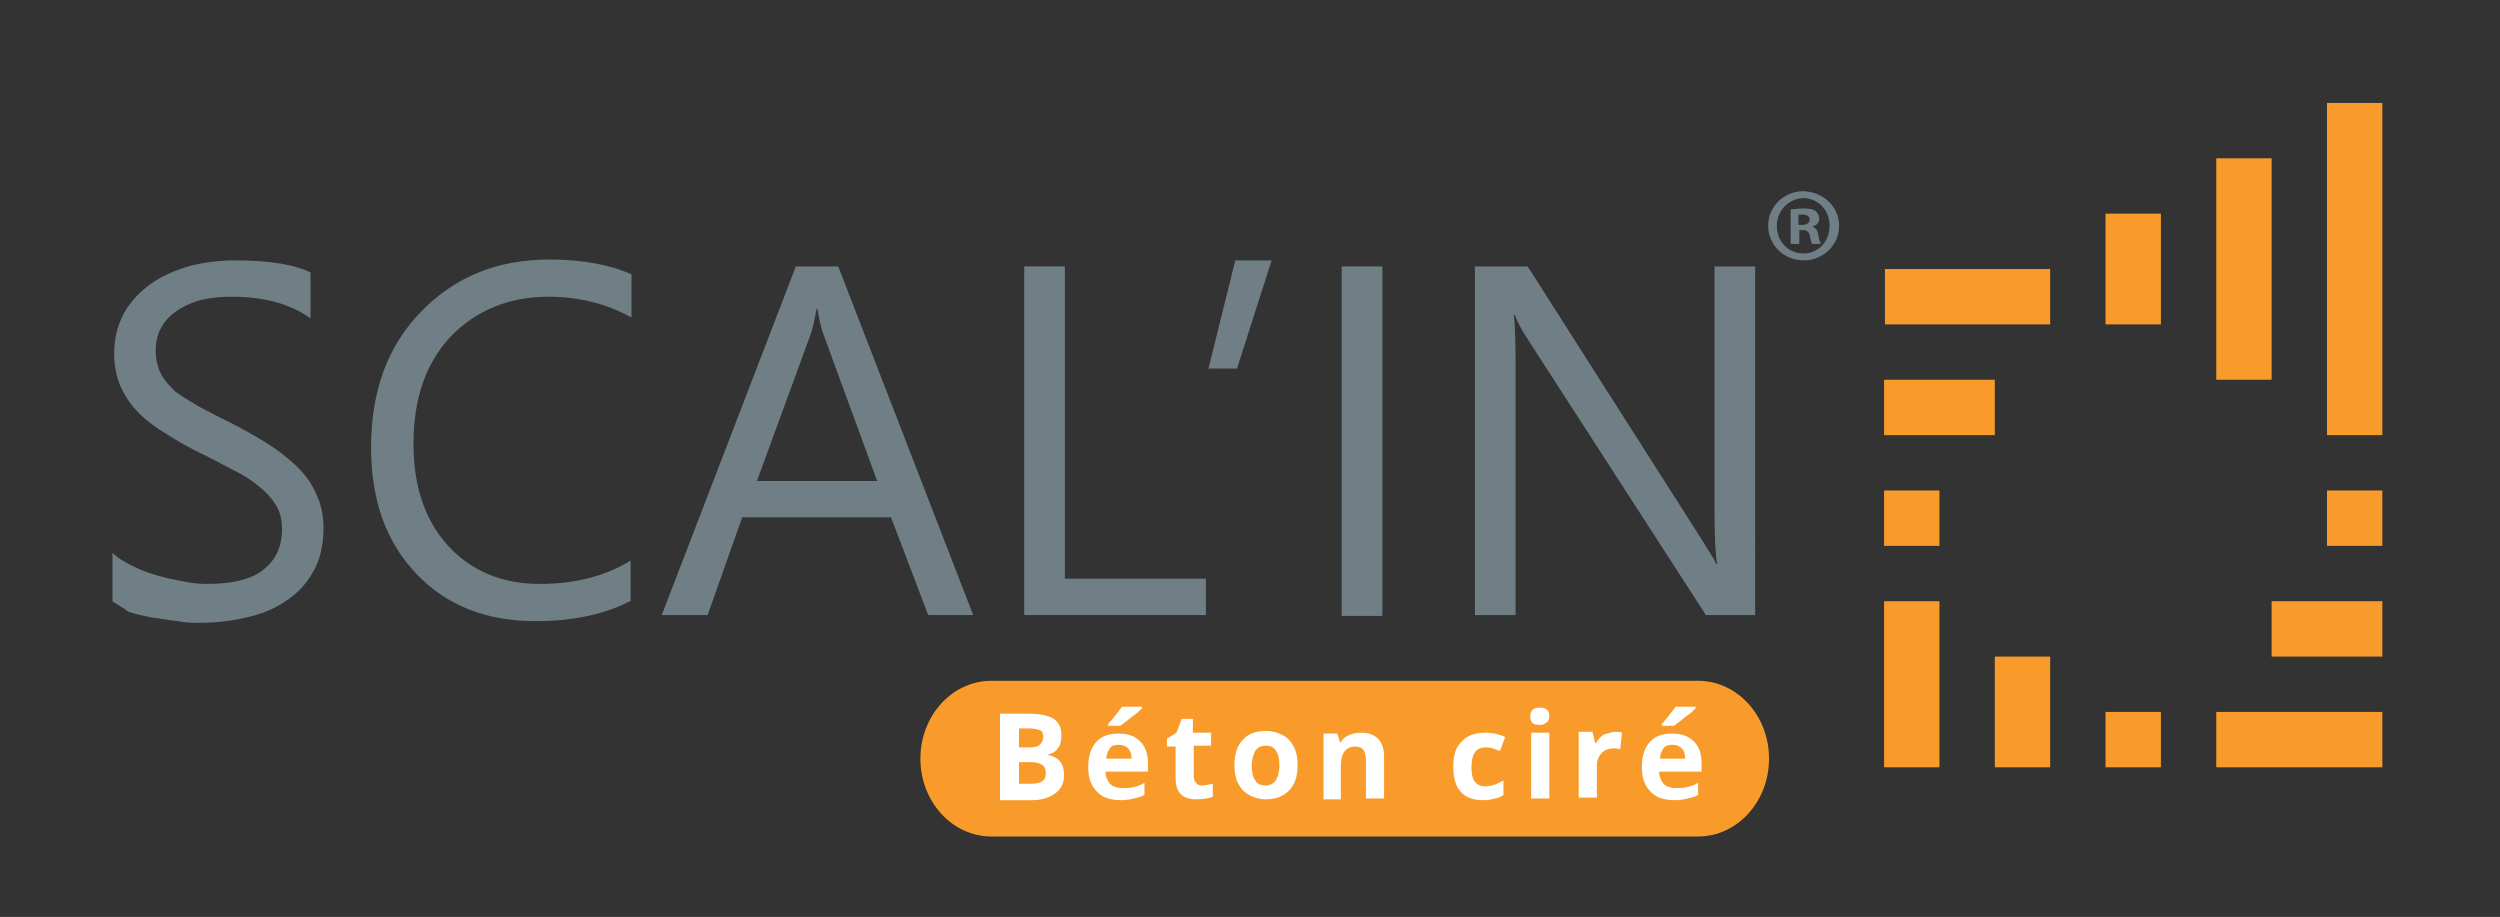 <?xml version="1.0" encoding="utf-8"?>
<!-- Generator: Adobe Illustrator 15.0.0, SVG Export Plug-In  -->
<!DOCTYPE svg PUBLIC "-//W3C//DTD SVG 1.1 Tiny//EN" "http://www.w3.org/Graphics/SVG/1.1/DTD/svg11-tiny.dtd">
<svg version="1.1" baseProfile="tiny"
	 xmlns="http://www.w3.org/2000/svg" xmlns:xlink="http://www.w3.org/1999/xlink" xmlns:a="http://ns.adobe.com/AdobeSVGViewerExtensions/3.0/"
	 x="0px" y="0px" width="289px" height="106px" viewBox="-13 -11.9 289 106" xml:space="preserve">
<rect x="-13" y="-11.9" width="289" height="106" fill="#333333" stroke="none"/>
<defs>
</defs>
<path fill="#F89B2B" d="M183.3,84.8h-81.7c-4.5,0-8.2-4-8.2-9s3.7-9,8.2-9h81.7c4.5,0,8.2,4,8.2,9S187.8,84.8,183.3,84.8"/>
<path fill="#FFFFFF" d="M102.7,70.6h3.1c1.4,0,2.4,0.2,3,0.6s0.9,1,0.9,1.9c0,0.6-0.1,1.1-0.4,1.5c-0.3,0.4-0.6,0.6-1.1,0.7v0.1
	c0.6,0.1,1.1,0.4,1.4,0.8s0.4,0.9,0.4,1.5c0,0.9-0.3,1.6-1,2.1c-0.7,0.5-1.5,0.8-2.7,0.8h-3.7V70.6z M104.8,74.5h1.2
	c0.6,0,1-0.1,1.2-0.3s0.4-0.5,0.4-0.9c0-0.4-0.1-0.7-0.4-0.8s-0.7-0.2-1.3-0.2h-1.1V74.5z M104.8,76.1v2.6h1.4c0.6,0,1-0.1,1.3-0.3
	c0.3-0.2,0.4-0.6,0.4-1c0-0.8-0.6-1.2-1.8-1.2H104.8z"/>
<path fill="#FFFFFF" d="M116.6,80.6c-1.2,0-2.2-0.3-2.8-1c-0.7-0.7-1-1.6-1-2.8c0-1.3,0.3-2.2,0.9-2.9c0.6-0.7,1.5-1,2.6-1
	c1.1,0,1.9,0.3,2.5,0.9s0.9,1.4,0.9,2.5v1h-4.9c0,0.6,0.2,1,0.5,1.4c0.3,0.3,0.8,0.5,1.4,0.5c0.5,0,0.9,0,1.3-0.1
	c0.4-0.1,0.8-0.2,1.3-0.5V80c-0.4,0.2-0.7,0.3-1.2,0.4C117.7,80.5,117.2,80.6,116.6,80.6z M116.3,74.2c-0.4,0-0.8,0.1-1,0.4
	c-0.2,0.3-0.4,0.7-0.4,1.2h2.9c0-0.5-0.1-0.9-0.4-1.2C117.1,74.3,116.7,74.2,116.3,74.2z M115.1,72v-0.2c0.8-0.9,1.3-1.6,1.6-2h2.3
	V70c-0.2,0.2-0.6,0.6-1.2,1c-0.6,0.5-1,0.8-1.3,1H115.1z"/>
<path fill="#FFFFFF" d="M125.9,78.9c0.4,0,0.8-0.1,1.3-0.2v1.5c-0.5,0.2-1.1,0.3-1.9,0.3c-0.8,0-1.4-0.2-1.8-0.6s-0.6-1-0.6-1.9
	v-3.6h-1v-0.9l1.1-0.7l0.6-1.6h1.3v1.6h2.1v1.5H125v3.6c0,0.3,0.1,0.5,0.2,0.6C125.4,78.8,125.6,78.9,125.9,78.9z"/>
<path fill="#FFFFFF" d="M137,76.6c0,1.2-0.3,2.2-1,2.9s-1.6,1-2.7,1c-0.7,0-1.4-0.2-1.9-0.5c-0.6-0.3-1-0.8-1.3-1.4
	c-0.3-0.6-0.4-1.3-0.4-2.1c0-1.2,0.3-2.2,1-2.9c0.6-0.7,1.5-1,2.7-1c0.7,0,1.4,0.2,1.9,0.5c0.6,0.3,1,0.8,1.3,1.4S137,75.8,137,76.6
	z M131.7,76.6c0,0.7,0.1,1.3,0.4,1.7c0.2,0.4,0.6,0.6,1.2,0.6c0.5,0,0.9-0.2,1.2-0.6c0.2-0.4,0.4-0.9,0.4-1.7c0-0.7-0.1-1.3-0.4-1.7
	c-0.2-0.4-0.6-0.6-1.2-0.6c-0.5,0-0.9,0.2-1.2,0.6C131.9,75.3,131.7,75.9,131.7,76.6z"/>
<path fill="#FFFFFF" d="M147,80.4h-2.1V76c0-0.5-0.1-1-0.3-1.2c-0.2-0.3-0.5-0.4-0.9-0.4c-0.6,0-1,0.2-1.3,0.6
	c-0.3,0.4-0.4,1-0.4,1.9v3.6H140v-7.6h1.6l0.3,1h0.1c0.2-0.4,0.5-0.6,0.9-0.8s0.9-0.3,1.4-0.3c0.9,0,1.5,0.2,2,0.7s0.7,1.2,0.7,2.1
	V80.4z"/>
<path fill="#FFFFFF" d="M158.5,80.6c-2.4,0-3.5-1.3-3.5-3.9c0-1.3,0.3-2.3,1-2.9c0.6-0.7,1.6-1,2.7-1c0.9,0,1.7,0.2,2.3,0.5
	l-0.6,1.6c-0.3-0.1-0.6-0.2-0.9-0.3s-0.6-0.1-0.8-0.1c-1.1,0-1.6,0.8-1.6,2.3c0,1.5,0.5,2.2,1.6,2.2c0.4,0,0.8-0.1,1.1-0.2
	c0.3-0.1,0.7-0.3,1-0.5V80c-0.3,0.2-0.7,0.4-1,0.4C159.5,80.5,159.1,80.6,158.5,80.6z"/>
<path fill="#FFFFFF" d="M163.9,70.9c0-0.7,0.4-1,1.1-1c0.7,0,1.1,0.3,1.1,1c0,0.3-0.1,0.6-0.3,0.7c-0.2,0.2-0.5,0.3-0.8,0.3
	C164.2,71.9,163.9,71.6,163.9,70.9z M166,80.4H164v-7.6h2.1V80.4z"/>
<path fill="#FFFFFF" d="M173.8,72.7c0.3,0,0.5,0,0.7,0.1l-0.2,1.9c-0.2,0-0.4-0.1-0.6-0.1c-0.7,0-1.2,0.2-1.5,0.5s-0.6,0.8-0.6,1.4
	v3.8h-2.1v-7.6h1.6l0.3,1.3h0.1c0.2-0.4,0.6-0.8,0.9-1C172.9,72.9,173.3,72.7,173.8,72.7z"/>
<path fill="#FFFFFF" d="M180.6,80.6c-1.2,0-2.2-0.3-2.8-1c-0.7-0.7-1-1.6-1-2.8c0-1.3,0.3-2.2,0.9-2.9s1.5-1,2.6-1
	c1.1,0,1.9,0.3,2.5,0.9c0.6,0.6,0.9,1.4,0.9,2.5v1h-4.9c0,0.6,0.2,1,0.5,1.4c0.3,0.3,0.8,0.5,1.4,0.5c0.5,0,0.9,0,1.3-0.1
	c0.4-0.1,0.8-0.2,1.3-0.5V80c-0.4,0.2-0.7,0.3-1.2,0.4C181.7,80.5,181.2,80.6,180.6,80.6z M180.3,74.2c-0.4,0-0.8,0.1-1,0.4
	c-0.2,0.3-0.4,0.7-0.4,1.2h2.9c0-0.5-0.1-0.9-0.4-1.2C181.1,74.3,180.8,74.2,180.3,74.2z M179.1,72v-0.2c0.8-0.9,1.3-1.6,1.6-2h2.3
	V70c-0.2,0.2-0.6,0.6-1.2,1c-0.6,0.5-1,0.8-1.3,1H179.1z"/>
<path fill="#707F86" d="M0,57.6V52c0.6,0.6,1.4,1.1,2.3,1.5c0.9,0.5,1.8,0.8,2.8,1.1c1,0.3,2,0.5,3,0.7c1,0.2,1.9,0.3,2.8,0.3
	c2.9,0,5.1-0.5,6.5-1.6c1.4-1.1,2.2-2.6,2.2-4.7c0-1.1-0.2-2-0.7-2.8c-0.5-0.8-1.1-1.5-2-2.2c-0.8-0.7-1.8-1.3-3-1.9
	c-1.2-0.6-2.4-1.3-3.7-1.9c-1.4-0.7-2.7-1.4-3.9-2.2c-1.2-0.7-2.3-1.5-3.2-2.4c-0.9-0.9-1.6-1.9-2.1-3c-0.5-1.1-0.8-2.4-0.8-3.9
	c0-1.8,0.4-3.4,1.2-4.8c0.8-1.4,1.9-2.5,3.2-3.4c1.3-0.9,2.8-1.5,4.5-2c1.7-0.4,3.4-0.6,5.1-0.6c4,0,6.9,0.5,8.7,1.4v5.3
	c-2.4-1.7-5.4-2.5-9.2-2.5c-1,0-2.1,0.1-3.1,0.3c-1,0.2-2,0.6-2.8,1.1c-0.8,0.5-1.5,1.1-2,1.9C5.3,26.5,5,27.4,5,28.6
	c0,1,0.2,1.9,0.6,2.7c0.4,0.8,1,1.4,1.7,2.1C8,33.9,9,34.5,10,35.1c1.1,0.6,2.3,1.2,3.7,1.9c1.4,0.7,2.8,1.5,4.1,2.3
	c1.3,0.8,2.4,1.7,3.4,2.6c1,1,1.8,2,2.3,3.2c0.6,1.2,0.9,2.5,0.9,4c0,2-0.4,3.7-1.2,5.1s-1.8,2.5-3.2,3.4c-1.3,0.9-2.8,1.5-4.6,1.9
	c-1.7,0.4-3.5,0.6-5.5,0.6c-0.6,0-1.4,0-2.4-0.2c-0.9-0.1-1.9-0.3-2.9-0.4c-1-0.2-1.9-0.4-2.8-0.7C1.2,58.3,0.5,58,0,57.6"/>
<path fill="#707F86" d="M60,57.5c-3,1.6-6.7,2.4-11.1,2.4c-5.7,0-10.3-1.8-13.8-5.5c-3.5-3.7-5.2-8.5-5.2-14.6
	c0-6.5,1.9-11.7,5.8-15.7c3.9-4,8.8-6,14.8-6c3.8,0,7,0.6,9.5,1.7v5c-2.9-1.6-6.1-2.4-9.6-2.4c-4.6,0-8.4,1.6-11.3,4.6
	c-2.9,3.1-4.3,7.2-4.3,12.4c0,4.9,1.3,8.8,4,11.8c2.7,2.9,6.2,4.4,10.6,4.4c4.1,0,7.6-0.9,10.5-2.7V57.5z"/>
<path fill="#707F86" d="M99.5,59.2h-5.2L90,47.9H72.8l-4,11.3h-5.3L79,18.9h4.9L99.5,59.2z M88.4,43.7l-6.3-17.2
	c-0.2-0.6-0.4-1.5-0.6-2.7h-0.1c-0.2,1.1-0.4,2-0.6,2.7l-6.3,17.2H88.4z"/>
<polygon fill="#707F86" points="126.4,59.2 105.4,59.2 105.4,18.9 110.1,18.9 110.1,55 126.4,55 "/>
<polygon fill="#707F86" points="134,18.2 130,30.7 126.7,30.7 129.8,18.2 "/>
<rect x="142.1" y="18.9" fill="#707F86" width="4.7" height="40.4"/>
<path fill="#707F86" d="M190,59.2h-5.8l-20.8-32.2c-0.5-0.8-1-1.7-1.3-2.5H162c0.1,0.9,0.2,2.7,0.2,5.5v29.2h-4.7V18.9h6.1
	l20.2,31.7c0.8,1.3,1.4,2.2,1.6,2.7h0.1c-0.2-1.2-0.3-3.1-0.3-5.9V18.9h4.7V59.2z"/>
<rect x="230.4" y="70.4" fill="#F89B2B" width="6.4" height="6.4"/>
<polygon fill="#F89B2B" points="249.6,70.4 243.2,70.4 243.2,76.8 249.6,76.8 256,76.8 262.4,76.8 262.4,70.4 256,70.4 "/>
<polygon fill="#F89B2B" points="217.6,70.4 217.6,76.8 224,76.8 224,70.4 224,64 217.6,64 "/>
<polygon fill="#F89B2B" points="204.8,64 204.8,70.4 204.8,76.8 211.2,76.8 211.2,70.4 211.2,64 211.2,57.6 204.8,57.6 "/>
<polygon fill="#F89B2B" points="249.6,57.6 249.6,64 256,64 262.4,64 262.4,57.6 256,57.6 "/>
<rect x="204.8" y="44.8" fill="#F89B2B" width="6.4" height="6.4"/>
<rect x="256" y="44.8" fill="#F89B2B" width="6.4" height="6.4"/>
<polygon fill="#F89B2B" points="217.6,32 211.2,32 204.8,32 204.8,38.4 211.2,38.4 217.6,38.4 "/>
<polygon fill="#F89B2B" points="249.6,25.6 249.6,19.2 249.6,12.8 249.6,6.4 243.2,6.4 243.2,12.8 243.2,19.2 243.2,25.6 243.2,32 
	249.6,32 "/>
<polygon fill="#F89B2B" points="211.2,19.2 204.9,19.2 204.9,25.6 211.2,25.6 217.6,25.6 224,25.6 224,19.2 217.6,19.2 "/>
<polygon fill="#F89B2B" points="230.4,19.2 230.4,25.6 236.8,25.6 236.8,19.2 236.8,12.8 230.4,12.8 "/>
<polygon fill="#F89B2B" points="256,0 256,6.4 256,12.8 256,19.2 256,25.6 256,32 256,38.4 262.4,38.4 262.4,32 262.4,25.6 
	262.4,19.2 262.4,12.8 262.4,6.4 262.4,0 "/>
<path fill="#707F86" d="M199.6,14.2c0,2.2-1.8,4-4.1,4c-2.3,0-4.1-1.8-4.1-4c0-2.2,1.8-4,4.1-4C197.8,10.3,199.6,12,199.6,14.2
	 M192.4,14.2c0,1.8,1.3,3.2,3.1,3.2c1.7,0,3-1.4,3-3.2c0-1.8-1.3-3.2-3.1-3.2C193.7,11.1,192.4,12.5,192.4,14.2 M194.9,16.3h-0.9v-4
	c0.4,0,0.9-0.1,1.5-0.1c0.8,0,1.1,0.1,1.4,0.3c0.2,0.2,0.4,0.5,0.4,0.9c0,0.5-0.4,0.8-0.8,0.9v0c0.4,0.1,0.6,0.4,0.7,1
	c0.1,0.6,0.2,0.8,0.3,1h-1c-0.1-0.1-0.2-0.5-0.3-1c-0.1-0.4-0.3-0.6-0.8-0.6h-0.4V16.3z M194.9,14.1h0.4c0.5,0,0.9-0.2,0.9-0.6
	c0-0.4-0.3-0.6-0.8-0.6c-0.2,0-0.4,0-0.5,0V14.1z"/>
</svg>
